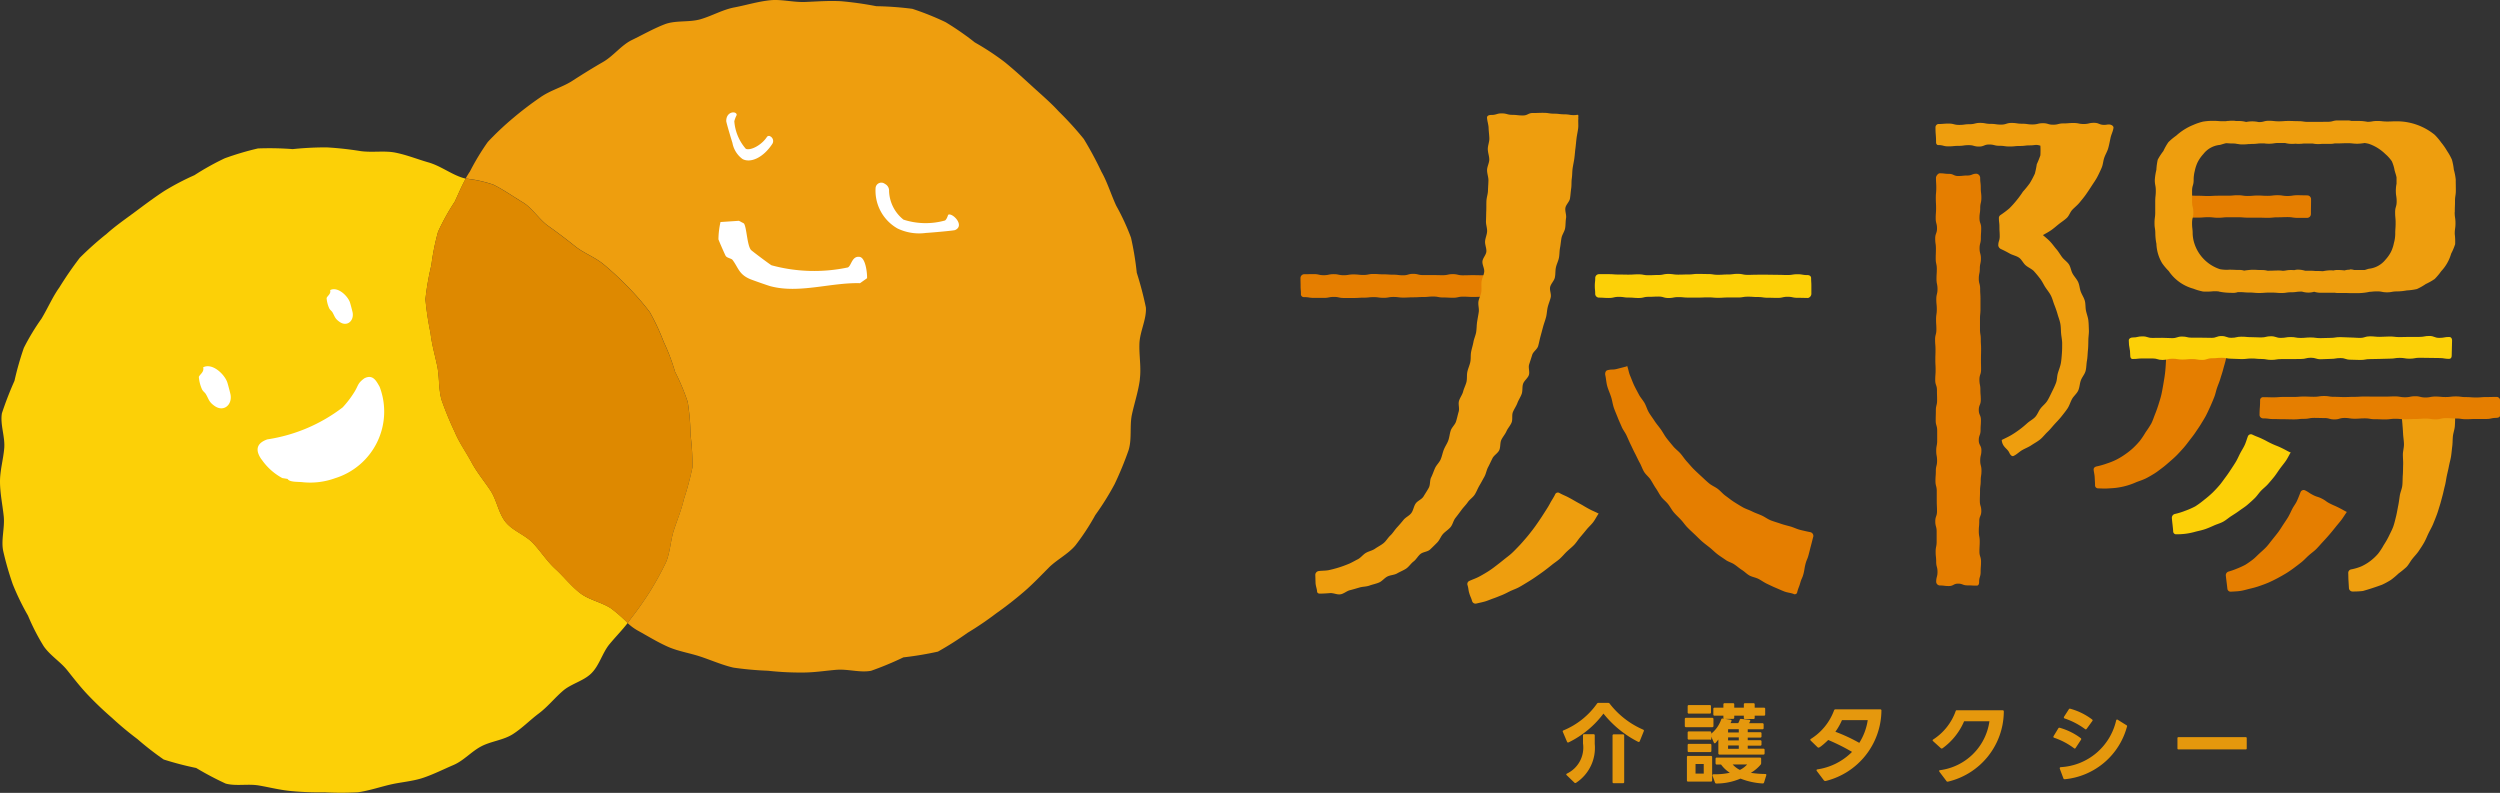 <svg id="logo" xmlns="http://www.w3.org/2000/svg" xmlns:xlink="http://www.w3.org/1999/xlink" width="130.251" height="41.308" viewBox="0 0 130.251 41.308">
  <rect x="0" y="0" width="130.251" height="41.308" fill="#333333" stroke="none"/>
  <defs>
    <clipPath id="clip-path">
      <rect id="長方形_13" data-name="長方形 13" width="130.251" height="41.308" fill="none"/>
    </clipPath>
  </defs>
  <g id="グループ_14" data-name="グループ 14" clip-path="url(#clip-path)">
    <path id="パス_57" data-name="パス 57" d="M32.7,51.213c-.293.381-.633.723-.944,1.1-.366.442-.52,1.081-.927,1.5s-1.06.552-1.5.932-.8.837-1.261,1.182-.871.773-1.359,1.081-1.121.36-1.632.627-.918.747-1.447.973-1.057.494-1.6.674-1.147.218-1.705.349-1.118.322-1.688.4a16.439,16.439,0,0,1-1.734,0,15.386,15.386,0,0,1-1.72-.064c-.587-.052-1.136-.195-1.688-.29-.578-.1-1.194.046-1.737-.1a16.129,16.129,0,0,1-1.537-.813,16.423,16.423,0,0,1-1.693-.442,15.927,15.927,0,0,1-1.371-1.066,16.57,16.57,0,0,1-1.319-1.1c-.427-.369-.837-.758-1.24-1.179s-.735-.854-1.1-1.31c-.351-.439-.88-.758-1.217-1.24a11.206,11.206,0,0,1-.822-1.6A13.064,13.064,0,0,1,.668,49.2a15.966,15.966,0,0,1-.5-1.737c-.122-.578.09-1.22.026-1.818S.006,44.468,0,43.873.172,42.691.221,42.1,0,40.866.1,40.283a17.634,17.634,0,0,1,.654-1.688,15.673,15.673,0,0,1,.488-1.717,11.869,11.869,0,0,1,.921-1.525c.337-.564.581-1.139.927-1.621a18.566,18.566,0,0,1,1.066-1.548,16.883,16.883,0,0,1,1.4-1.249c.453-.407.961-.758,1.479-1.142.479-.357.973-.729,1.522-1.089a13.32,13.32,0,0,1,1.574-.825A13.773,13.773,0,0,1,11.707,27a14.985,14.985,0,0,1,1.731-.514,15.767,15.767,0,0,1,1.813.035,16.522,16.522,0,0,1,1.778-.09,17.423,17.423,0,0,1,1.769.195c.61.081,1.235-.035,1.8.078.6.119,1.162.349,1.72.508.581.166,1.078.537,1.624.747a2.341,2.341,0,0,0,.325.1c-.218.392-.383.8-.572,1.2a11.7,11.7,0,0,0-.869,1.566,12.143,12.143,0,0,0-.351,1.746,13.856,13.856,0,0,0-.308,1.772,16.1,16.1,0,0,0,.267,1.763c.061.572.229,1.139.351,1.725.116.564.058,1.191.227,1.766a17.018,17.018,0,0,0,.686,1.664c.227.546.584,1.037.866,1.566s.659.976.991,1.476.412,1.171.784,1.638,1.031.674,1.438,1.11.726.944,1.165,1.345.81.883,1.278,1.249,1.118.476,1.615.8a8,8,0,0,1,.871.764" transform="translate(0 -18.752)" fill="#fcd007"/>
    <path id="パス_58" data-name="パス 58" d="M90.208,47.08a15.315,15.315,0,0,1-.447,1.659c-.119.54-.343,1.066-.523,1.618-.171.523-.183,1.127-.407,1.662a16.022,16.022,0,0,1-.839,1.528,17.149,17.149,0,0,1-1,1.418c-.052.076-.107.151-.163.224a8,8,0,0,0-.871-.764c-.5-.328-1.144-.442-1.615-.8s-.839-.848-1.278-1.249-.761-.912-1.165-1.345-1.072-.645-1.438-1.11-.459-1.147-.784-1.638-.709-.956-.991-1.476-.639-1.02-.866-1.566a17.021,17.021,0,0,1-.686-1.664c-.168-.575-.11-1.2-.227-1.766-.122-.587-.29-1.153-.351-1.725a16.1,16.1,0,0,1-.267-1.763,13.858,13.858,0,0,1,.308-1.772A12.143,12.143,0,0,1,76.95,34.8a11.7,11.7,0,0,1,.869-1.566c.189-.4.354-.81.572-1.2a6.454,6.454,0,0,1,1.441.317c.529.261,1.025.613,1.54.924s.828.877,1.322,1.229c.473.334.938.688,1.415,1.069.45.357,1.046.564,1.51.964a16.1,16.1,0,0,1,1.246,1.162,13.779,13.779,0,0,1,1.118,1.293,11.478,11.478,0,0,1,.723,1.548A10.545,10.545,0,0,1,89.3,42.1a10.953,10.953,0,0,1,.659,1.569,11.322,11.322,0,0,1,.145,1.693,12.469,12.469,0,0,1,.1,1.717" transform="translate(-54.13 -22.726)" fill="#de8900"/>
    <path id="パス_59" data-name="パス 59" d="M118.649,19.758c-.078.619-.279,1.214-.412,1.821s.009,1.3-.183,1.891a17.637,17.637,0,0,1-.723,1.754,14.138,14.138,0,0,1-1.005,1.609,12.142,12.142,0,0,1-1.04,1.586c-.4.468-.988.749-1.4,1.171-.436.439-.845.869-1.3,1.258-.468.4-.935.764-1.423,1.107a16.672,16.672,0,0,1-1.493,1.014,16.993,16.993,0,0,1-1.542.979,17.177,17.177,0,0,1-1.8.3,16.847,16.847,0,0,1-1.685.7c-.578.107-1.2-.1-1.81-.052-.581.049-1.165.145-1.778.142a15.334,15.334,0,0,1-1.786-.093,16.958,16.958,0,0,1-1.8-.163c-.578-.134-1.13-.378-1.7-.569s-1.176-.279-1.723-.523-1.054-.561-1.577-.848a2.687,2.687,0,0,1-.511-.381c.055-.073.11-.148.163-.224a17.149,17.149,0,0,0,1-1.418,16.026,16.026,0,0,0,.839-1.528c.224-.534.235-1.139.407-1.662.18-.552.4-1.078.523-1.618a15.313,15.313,0,0,0,.447-1.659,12.468,12.468,0,0,0-.1-1.717,11.323,11.323,0,0,0-.145-1.693,10.955,10.955,0,0,0-.659-1.569,10.547,10.547,0,0,0-.593-1.566,11.477,11.477,0,0,0-.723-1.548,13.781,13.781,0,0,0-1.118-1.293,16.094,16.094,0,0,0-1.246-1.162c-.465-.4-1.06-.607-1.51-.964-.476-.381-.941-.735-1.415-1.069-.494-.351-.822-.927-1.322-1.229s-1.011-.662-1.54-.924A6.454,6.454,0,0,0,83.521,9.3c.067-.125.142-.247.224-.369a12.572,12.572,0,0,1,.93-1.537A15.24,15.24,0,0,1,85.981,6.16a17.726,17.726,0,0,1,1.429-1.089c.526-.372,1.165-.532,1.673-.863.54-.349,1.06-.671,1.589-.976.552-.317.961-.883,1.513-1.15s1.124-.593,1.7-.816S95.16,1.176,95.762,1,96.909.5,97.531.383c.593-.113,1.2-.3,1.836-.369.6-.067,1.226.116,1.868.087.622-.026,1.237-.073,1.85-.038a17.447,17.447,0,0,1,1.83.259,16.731,16.731,0,0,1,1.879.137,14.542,14.542,0,0,1,1.731.694A14.751,14.751,0,0,1,110.05,2.21a13.744,13.744,0,0,1,1.531,1.005c.526.424.991.857,1.444,1.269.491.45.976.86,1.4,1.325a16.821,16.821,0,0,1,1.3,1.429,18.161,18.161,0,0,1,.918,1.705c.305.534.488,1.153.77,1.769a12.006,12.006,0,0,1,.773,1.67,15.764,15.764,0,0,1,.3,1.827,17.843,17.843,0,0,1,.476,1.813c.038.613-.314,1.249-.337,1.874s.1,1.24.02,1.862" transform="translate(-59.26 0.001)" fill="#ee9e0e"/>
    <path id="パス_60" data-name="パス 60" d="M157.553,32.854a.388.388,0,0,1,.177.349,1.983,1.983,0,0,0,.751,1.49,3.74,3.74,0,0,0,2.165.044c.111-.085.15-.291.17-.3.212-.114.885.561.354.8-.071.032-1.335.141-1.52.149a2.6,2.6,0,0,1-1.482-.233,2.267,2.267,0,0,1-1.141-2.11.3.3,0,0,1,.462-.229Z" transform="translate(-111.409 -23.25)" fill="#fff"/>
    <path id="パス_61" data-name="パス 61" d="M132.522,21.394a.129.129,0,0,0-.157.052c-.289.438-.864.717-1.094.611a2.457,2.457,0,0,1-.6-1.436,1.594,1.594,0,0,1,.124-.325c.007-.223-.55-.209-.544.319,0,.071.278,1,.322,1.133a1.346,1.346,0,0,0,.526.842c.41.221,1.073-.058,1.554-.792a.276.276,0,0,0-.128-.4" transform="translate(-92.413 -14.304)" fill="#fff"/>
    <path id="パス_62" data-name="パス 62" d="M46.419,71.911a3.082,3.082,0,0,0,1.075.966l.278.045c.1.183.547.139.805.173a3.8,3.8,0,0,0,1.668-.21,3.633,3.633,0,0,0,2.32-4.765c-.161-.279-.344-.679-.8-.436-.364.268-.3.372-.525.727a5.222,5.222,0,0,1-.6.784,8.552,8.552,0,0,1-3.926,1.667c-.726.255-.521.736-.3,1.049" transform="translate(-32.787 -47.97)" fill="#fff"/>
    <path id="パス_63" data-name="パス 63" d="M58.57,52.348a1.586,1.586,0,0,0,.137.531c.045.091.118.129.163.2.134.228.122.329.377.508.383.269.75-.044.682-.474-.011-.069-.119-.477-.144-.548-.124-.345-.639-.835-1.03-.634.055.2-.146.3-.184.413" transform="translate(-41.554 -36.816)" fill="#fff"/>
    <path id="パス_64" data-name="パス 64" d="M35.655,66.241a1.929,1.929,0,0,0,.166.647c.055.11.144.156.2.249.164.278.148.4.458.618.467.327.913-.054.83-.577-.013-.084-.144-.58-.176-.667-.151-.42-.777-1.016-1.253-.772.066.248-.177.368-.225.5" transform="translate(-25.295 -46.602)" fill="#fff"/>
    <path id="パス_65" data-name="パス 65" d="M130.168,39.726c.148.22.159,1.13.367,1.38.043.051,1.009.776,1.072.8a8.46,8.46,0,0,0,3.973.112c.184-.079.211-.612.615-.551.31.047.4.845.387,1.112l-.367.259c-1.517-.043-3.178.555-4.665.158-.14-.037-.918-.312-1.052-.367-.6-.25-.619-.6-.927-1.006-.056-.074-.271-.093-.351-.2-.028-.038-.375-.826-.381-.874a4.323,4.323,0,0,1,.108-.9l.957-.061Z" transform="translate(-91.408 -28.084)" fill="#fff"/>
    <path id="パス_66" data-name="パス 66" d="M382.5,62.279c-.028.167-.054.338-.09.507s-.091.33-.134.5-.1.328-.148.492-.117.321-.174.483-.086.333-.15.493-.129.319-.2.475-.142.314-.22.466-.175.3-.261.444-.189.287-.283.43-.2.276-.306.413-.205.275-.316.4-.228.256-.347.378-.249.235-.378.347-.257.226-.394.328-.271.21-.417.3-.293.178-.447.254-.317.127-.478.187a3.637,3.637,0,0,1-.986.289c-.167.026-.34.033-.513.044s-.34,0-.514-.006a.155.155,0,0,1-.148-.166c0-.109-.012-.26-.019-.41s-.05-.3-.055-.408c0-.089.076-.144.163-.16a3.9,3.9,0,0,0,.513-.146,3.719,3.719,0,0,0,.5-.2,3.68,3.68,0,0,0,.457-.275,3.853,3.853,0,0,0,.418-.331,4.161,4.161,0,0,0,.366-.388,4.644,4.644,0,0,0,.295-.444,5.182,5.182,0,0,0,.29-.446c.081-.157.133-.329.2-.494s.125-.33.178-.5.108-.338.148-.511.068-.348.1-.523c.032-.2.07-.4.093-.6s.036-.4.046-.6.034-.407.027-.607c0-.1.056-.2.16-.2l.5.028c.251.014.251.018.5.032s.25.036.5.05l.5.027c.252.014.252,0,.5.019s.251.027.5.042c.009,0,.018-.017.018-.017" transform="translate(-266.443 -44.06)" fill="#e57e00"/>
    <path id="パス_67" data-name="パス 67" d="M244.308,50.326c-.258,0-.258-.02-.516-.02s-.258-.028-.516-.028-.259.007-.517.007-.259.008-.517.008-.258-.015-.517-.015-.259.057-.517.057-.259-.014-.518-.014-.259-.049-.517-.049-.259.025-.518.025-.259.015-.518.015-.259.015-.518.015-.259-.033-.518-.033-.258.045-.516.045-.259-.036-.518-.036-.259.028-.517.028-.259.016-.518.016h-.518c-.259,0-.259-.056-.518-.056s-.259.051-.519.051-.26,0-.52,0-.26-.04-.52-.04a.152.152,0,0,1-.158-.171c0-.205-.018-.205-.018-.411s-.005-.205-.005-.411a.2.2,0,0,1,.181-.2c.258,0,.258-.006.516-.006s.258.057.516.057.259-.054.517-.054.259.055.517.055.258-.042.517-.042.259.028.517.028.259-.051.518-.051.259.019.517.019.259.018.518.018.259.032.517.032.259-.075.518-.075.259.064.518.064l.516,0c.259,0,.259.006.518.006s.259-.055.517-.055.259.061.518.061.259-.008.519-.008.259.006.518.006.26-.019.519-.019.26.017.52.017.26-.009.52-.009a.17.17,0,0,1,.19.162c0,.206-.035.206-.035.411s.046.206.046.411a.213.213,0,0,1-.2.2" transform="translate(-165.5 -34.822)" fill="#e57e00"/>
    <path id="パス_68" data-name="パス 68" d="M297.122,50.355c-.258,0-.258-.006-.516-.006s-.258-.054-.516-.054-.259.058-.517.058-.259-.008-.517-.008-.258-.037-.517-.037-.258-.018-.517-.018-.259.042-.518.042h-.517c-.259,0-.259.016-.518.016s-.259-.022-.517-.022-.259.011-.518.011h-.518c-.258,0-.258-.025-.516-.025s-.259.047-.518.047-.259-.075-.517-.075-.259.013-.518.013-.259.061-.518.061-.259-.022-.518-.022-.259-.037-.519-.037-.26.058-.52.058-.26-.018-.52-.018a.2.2,0,0,1-.188-.2c0-.206-.02-.206-.02-.411s.022-.206.022-.411a.2.2,0,0,1,.187-.2c.258,0,.258,0,.516,0s.258.019.517.019.259.006.517.006.259-.016.517-.016.259.047.517.047.258-.012.517-.012.259-.055.518-.055.259.036.517.036.259-.009.518-.009.259-.029.518-.029.259.007.518.007.259.039.518.039.258-.016.516-.016.259-.033.518-.033.259.053.517.053.259-.009.518-.009h.519c.259,0,.259.007.518.007s.26.01.519.01.26-.041.52-.041.26.044.52.044c.1,0,.189.053.189.156,0,.205.013.205.013.411s0,.205,0,.411a.233.233,0,0,1-.2.22" transform="translate(-202.954 -34.833)" fill="#fcd007"/>
    <path id="パス_69" data-name="パス 69" d="M398.511,61.46c-.257,0-.257-.043-.515-.043s-.258-.007-.515-.007-.258-.007-.515-.007-.257.048-.515.048-.257-.043-.514-.043-.257.04-.514.04-.257.014-.514.014-.257.01-.514.01-.257.045-.515.045-.258-.014-.516-.014-.257-.084-.515-.084-.257.042-.514.042-.257.019-.515.019-.258-.079-.516-.079-.258.065-.515.065-.257.006-.515.006-.258,0-.515,0-.258.042-.516.042-.258-.048-.515-.048-.258-.025-.516-.025-.258.031-.516.031-.258-.019-.516-.019-.258-.048-.516-.048-.257.024-.514.024-.258.086-.516.086-.258-.046-.515-.046-.258.026-.516.026-.258-.043-.517-.043-.258.064-.516.064-.259-.078-.517-.078-.259,0-.518,0-.259.029-.518.029c-.1,0-.127-.087-.127-.185,0-.391-.075-.391-.075-.783,0-.1.1-.153.2-.153.257,0,.257-.058.515-.058s.258.081.515.081.258-.005.516-.005.257.016.514.016.257-.083.514-.083.257.06.514.06h.514c.257,0,.257.008.514.008s.258-.094.515-.094.258.092.516.092.257-.058.515-.058.257.024.514.024.257.015.515.015.258-.062.516-.062.258.085.516.085.257-.044.515-.044.258.047.515.047.258-.025.516-.025.258.035.515.035.258-.013.516-.013.258-.04.516-.04.258.019.516.019.258.021.516.021.257-.081.515-.081.258.027.516.027.258-.018.516-.018.258.031.516.031.258-.01.517-.01.258,0,.516,0,.259-.049.517-.049.259.1.518.1.259-.048.518-.048c.1,0,.148.08.148.178,0,.391-.019.391-.019.783,0,.1-.032.177-.129.177" transform="translate(-270.906 -42.763)" fill="#fcd007"/>
    <path id="パス_70" data-name="パス 70" d="M398.24,36.2h-.517c-.259,0-.259-.04-.517-.04s-.259.011-.517.011-.258.026-.516.026-.259-.008-.518-.008-.258,0-.516,0-.259-.021-.517-.021H394.1c-.259,0-.259.026-.517.026s-.259-.029-.518-.029-.259.021-.519.021-.26,0-.519,0a.169.169,0,0,1-.161-.184c0-.391-.031-.391-.031-.783a.194.194,0,0,1,.192-.182c.258,0,.258.011.517.011s.259.013.517.013.259-.016.517-.016l.516,0c.259,0,.259-.024.518-.024s.258.038.516.038.259-.023.517-.023.259.016.518.016.258-.032.517-.032.259.04.518.04.26-.04.519-.04.259.008.519.008a.2.2,0,0,1,.188.188c0,.391-.007.391-.007.783a.2.2,0,0,1-.181.2" transform="translate(-278.017 -24.849)" fill="#e57e00"/>
    <path id="パス_71" data-name="パス 71" d="M249.63,20.551c-.019.169.01.349-.012.526s-.062.341-.084.518-.034.345-.057.521-.033.346-.057.522-.064.342-.089.517-.017.349-.043.524-.007.351-.033.526-.034.347-.062.522-.21.319-.239.493.063.364.033.538-.017.351-.048.524-.155.326-.188.5-.044.347-.077.519-.023.351-.058.523-.121.332-.157.5-.017.354-.055.525-.2.313-.243.484.068.375.028.546-.112.334-.154.5-.044.351-.087.521-.108.335-.153.5-.09.34-.137.508-.076.344-.125.512-.258.289-.309.457-.107.333-.16.5.042.382-.013.548-.242.289-.3.455-.016.366-.075.531-.164.314-.225.478-.17.311-.234.473,0,.378-.067.54-.2.3-.269.458-.2.3-.269.455-.032.374-.107.531-.27.259-.349.415-.15.317-.232.471-.106.343-.192.495-.169.31-.258.46-.151.322-.244.469-.262.25-.36.394-.23.268-.332.409-.209.281-.316.418-.139.339-.251.473-.275.228-.392.357-.177.318-.3.442-.25.252-.378.371-.363.119-.5.232-.219.285-.359.39-.24.273-.385.37-.318.161-.468.249-.353.084-.509.163-.272.243-.433.312-.338.1-.5.16-.349.051-.518.1-.33.1-.5.141-.322.191-.5.216-.361-.078-.537-.064-.345.024-.523.027c-.1,0-.151-.038-.155-.139s-.071-.266-.077-.42-.008-.311-.013-.423a.205.205,0,0,1,.18-.194c.178-.025.362-.013.533-.05s.35-.085.517-.137.34-.117.5-.182.319-.163.477-.241.27-.241.421-.332.341-.121.485-.223.311-.18.447-.293.225-.28.354-.4.217-.278.338-.409.232-.261.345-.4.3-.212.406-.356.124-.343.223-.491.318-.217.41-.37.191-.3.277-.457.042-.378.122-.537.131-.327.205-.489.221-.288.291-.451.1-.342.165-.507.173-.313.233-.48.071-.351.128-.519.223-.3.276-.47.088-.346.138-.515-.033-.379.014-.549.173-.322.216-.492.133-.335.174-.5.01-.359.047-.532.117-.335.153-.508.01-.357.043-.53.09-.341.121-.515.112-.338.141-.512.023-.353.049-.528.062-.347.087-.522-.041-.36-.018-.535.13-.339.151-.514-.007-.355.012-.53.122-.342.139-.517-.108-.364-.093-.539.191-.338.205-.513-.08-.359-.067-.535.1-.347.106-.523-.068-.357-.059-.533.007-.352.015-.528,0-.352.009-.528.076-.35.08-.526.02-.352.024-.528-.073-.363-.071-.547.114-.363.114-.546-.075-.365-.076-.547.083-.367.08-.549-.033-.366-.038-.547-.075-.364-.083-.544c0-.106.12-.138.227-.137.272,0,.273-.083.545-.081s.272.073.543.076.272.03.544.032.274-.131.546-.129.272-.01.545-.008.272.042.545.044.273.032.546.034.275.052.548.039c.151-.007.189-.071.163.156" transform="translate(-167.396 -14.388)" fill="#ee9e0e"/>
    <path id="パス_72" data-name="パス 72" d="M289.059,65.6c.065.167.086.353.157.518s.13.337.207.5.166.32.249.48.212.294.3.451.133.339.226.493.205.3.3.447.219.286.323.433.186.31.295.453.227.28.341.419.266.246.384.381.214.291.336.422.234.274.362.4.261.248.393.37.26.247.4.363.313.182.455.29.257.254.4.356.285.22.435.316.305.191.46.28.333.139.492.22.331.135.494.209.308.187.474.254.34.112.509.172.344.1.515.148.334.134.508.177.349.083.524.118a.2.2,0,0,1,.164.226c-.065.242-.06.243-.125.485s-.059.244-.125.486-.1.233-.161.475-.039.25-.1.492-.1.233-.168.475-.093.235-.158.478a.13.13,0,0,1-.2.1c-.155-.057-.327-.066-.48-.127s-.3-.128-.456-.194-.3-.137-.449-.208-.283-.171-.429-.247-.323-.1-.467-.176-.262-.207-.4-.293-.262-.2-.4-.292-.309-.132-.443-.227-.293-.194-.432-.3-.262-.234-.4-.345-.279-.212-.41-.328-.253-.243-.38-.363-.257-.238-.379-.363-.219-.274-.337-.4-.251-.245-.365-.378-.193-.294-.3-.431-.256-.245-.36-.385-.18-.3-.28-.445-.178-.3-.273-.447-.248-.257-.339-.406-.143-.322-.229-.474-.154-.314-.236-.469-.153-.314-.23-.471-.144-.317-.217-.477-.19-.3-.257-.459-.144-.32-.207-.483-.136-.324-.194-.488c-.067-.19-.089-.391-.148-.577s-.145-.369-.2-.56-.061-.389-.105-.585c-.022-.1.013-.229.111-.254.245-.063.26-.007.505-.07s.246-.062.491-.127c.015,0,.023-.033.023-.033" transform="translate(-204.287 -46.546)" fill="#e57e00"/>
    <path id="パス_73" data-name="パス 73" d="M349.216,52.564c-.239,0-.239-.013-.479-.013s-.24-.09-.48-.09-.24.125-.48.125-.24-.03-.48-.03a.2.2,0,0,1-.182-.183c0-.263.069-.263.069-.526s-.069-.263-.069-.526-.028-.263-.028-.526.052-.263.052-.526,0-.263,0-.526-.071-.263-.071-.526.09-.263.09-.526-.013-.263-.013-.526,0-.263,0-.526-.068-.263-.068-.526.02-.263.02-.526.065-.263.065-.526-.045-.263-.045-.525.05-.262.05-.525,0-.262,0-.525-.077-.263-.077-.525.008-.263.008-.526.065-.263.065-.527-.008-.263-.008-.526-.09-.263-.09-.525.02-.263.02-.526-.014-.263-.014-.527.009-.263.009-.527-.022-.263-.022-.526.068-.263.068-.527-.017-.263-.017-.527.038-.263.038-.527-.026-.263-.026-.527.063-.263.063-.527-.053-.264-.053-.527.017-.263.017-.527-.057-.263-.057-.526.01-.264.01-.528-.037-.263-.037-.527.094-.263.094-.527-.068-.264-.068-.528.02-.264.02-.527-.014-.264-.014-.528.024-.265.024-.529-.016-.265-.016-.529c0-.087.105-.231.2-.231.239,0,.239.03.478.03s.24.112.48.112.24-.026.481-.026.24-.094.48-.094a.222.222,0,0,1,.184.209c0,.263.031.263.031.526s.031.263.031.526-.06.263-.06.526-.038.263-.038.526.089.263.089.526-.017.263-.017.526-.067.263-.067.526.07.263.07.526-.057.263-.057.526-.054.263-.054.526.071.263.071.527.017.263.017.526,0,.263,0,.525-.026.262-.026.525,0,.263,0,.525.042.263.042.525.016.263.016.526-.007.263-.007.527.006.263.006.526-.086.263-.086.526.05.263.05.526.022.263.022.527-.105.263-.105.527.112.263.112.526-.019.263-.019.526-.094.264-.094.527.137.263.137.526-.062.264-.062.527.066.263.066.527-.039.263-.039.527-.036.263-.036.527-.01.263-.01.526.076.264.076.528-.106.263-.106.526-.024.264-.024.528.048.264.048.528-.015.263-.015.527.083.264.083.528-.02.264-.02.529-.079.265-.079.529c0,.087-.024.191-.122.191" transform="translate(-246.239 -22.053)" fill="#e57e00"/>
    <path id="パス_74" data-name="パス 74" d="M426.791,72.88c-.008.168-.031.341-.043.521s-.008.345-.023.523-.082.339-.1.516-.011.347-.034.523-.035.346-.062.521-.079.34-.111.513-.076.34-.112.512-.054.345-.1.515-.076.342-.123.51-.087.34-.14.506-.1.337-.162.5-.127.329-.194.489-.16.314-.235.47-.14.324-.225.475-.186.3-.282.444-.224.271-.331.406-.188.3-.308.428a4.743,4.743,0,0,1-.408.333,4.32,4.32,0,0,1-.4.337,4.061,4.061,0,0,1-.463.252,13.742,13.742,0,0,1-1,.327,4.433,4.433,0,0,1-.526.027.191.191,0,0,1-.2-.166c-.006-.109-.015-.257-.024-.4s-.007-.3-.013-.4a.186.186,0,0,1,.15-.186,2.61,2.61,0,0,0,.527-.155,2.5,2.5,0,0,0,.473-.282,2.761,2.761,0,0,0,.4-.374,3.387,3.387,0,0,0,.3-.458,4.289,4.289,0,0,0,.272-.474c.076-.164.167-.326.228-.5s.1-.353.144-.53.072-.36.108-.538.057-.353.084-.532.111-.348.131-.527.012-.36.026-.541.01-.36.017-.54-.015-.36-.013-.54.06-.361.056-.541-.037-.36-.046-.539-.023-.36-.038-.539-.035-.359-.055-.537a.188.188,0,0,1,.166-.208c.267-.014.266-.033.533-.047s.27.038.536.024.265-.063.532-.077.269,0,.536-.012.269.011.537,0c.008,0,.016-.014.016-.014" transform="translate(-298.828 -51.71)" fill="#ee9e0e"/>
    <path id="パス_75" data-name="パス 75" d="M417.607,72.177c-.264,0-.264.057-.527.057h-.527c-.263,0-.263.012-.526.012s-.263-.037-.527-.037-.264-.02-.528-.02-.264.064-.528.064-.263-.039-.527-.039-.264.021-.527.021-.264.013-.528.013-.264-.024-.527-.024-.264.033-.528.033-.264-.011-.528-.011-.264-.044-.528-.044-.264.019-.528.019-.263-.04-.527-.04-.264.076-.528.076-.264-.071-.527-.071-.264-.008-.528-.008-.264.049-.529.049-.264.028-.528.028-.265-.008-.529-.008-.265-.008-.53-.008-.265-.036-.53-.036a.189.189,0,0,1-.2-.165c0-.391.029-.391.029-.783a.156.156,0,0,1,.172-.157c.264,0,.264.008.527.008s.264-.02.527-.02.263,0,.527,0,.263-.021.527-.021.264.012.528.012.264-.039.528-.039.263.042.527.042.264.012.527.012.264-.011.528-.011.264-.017.528-.017.264.005.528.005.264,0,.528,0,.264-.011.528-.011.264.044.528.044.263-.053.527-.053.264.065.528.065.264-.049.528-.049.264.026.528.026.264-.032.529-.032.264.035.528.035.265.02.529.02.265-.022.53-.022.265-.007.53-.007a.18.18,0,0,1,.188.17c0,.391,0,.391,0,.783,0,.1-.089.135-.187.135" transform="translate(-287.544 -50.405)" fill="#e57e00"/>
    <path id="パス_76" data-name="パス 76" d="M395.735,78.841c-.089.142-.159.3-.256.442s-.206.269-.307.407-.189.283-.295.417-.217.262-.329.39-.252.23-.369.354-.209.272-.332.39-.25.233-.379.343-.278.2-.413.3-.281.191-.424.283-.272.21-.42.291-.318.126-.473.195-.309.139-.47.194-.326.089-.492.129a3.419,3.419,0,0,1-1,.137.15.15,0,0,1-.169-.147c-.011-.2-.058-.521-.069-.709a.205.205,0,0,1,.149-.2,3.574,3.574,0,0,0,.546-.168,3.949,3.949,0,0,0,.527-.232,4.506,4.506,0,0,0,.464-.341,5.282,5.282,0,0,0,.437-.374c.136-.134.267-.276.391-.423.1-.124.193-.259.291-.39s.188-.263.277-.4.18-.27.262-.41.145-.29.22-.434.166-.28.233-.427.109-.307.167-.457a.169.169,0,0,1,.24-.075c.249.117.257.1.506.218s.243.132.492.249.257.1.507.22.243.133.493.25c.006,0,0-.025,0-.025" transform="translate(-276.383 -55.277)" fill="#fcd007"/>
    <path id="パス_77" data-name="パス 77" d="M270.025,89.439c-.1.142-.174.3-.278.439s-.238.253-.347.387-.22.266-.334.4-.2.283-.322.408-.259.23-.383.35-.234.257-.363.371-.277.208-.412.317-.27.215-.409.318-.279.2-.423.3-.288.192-.435.281-.294.182-.446.264-.318.136-.474.211c-.139.07-.276.143-.42.2s-.288.119-.435.169-.29.116-.44.16-.3.071-.454.109a.185.185,0,0,1-.217-.137c-.06-.2-.084-.2-.144-.4s-.03-.214-.091-.419a.176.176,0,0,1,.085-.22c.159-.073.326-.128.48-.207s.306-.168.454-.259.29-.192.43-.3.288-.221.429-.337.291-.22.424-.343.259-.257.385-.388.243-.271.362-.408.23-.282.341-.425.214-.294.317-.443.2-.3.3-.457.2-.306.283-.465.192-.311.271-.474a.154.154,0,0,1,.226-.079c.255.137.265.118.521.256s.251.146.507.284.25.149.506.287.267.119.523.256c.007,0-.016,0-.016,0" transform="translate(-186.738 -62.677)" fill="#ee9e0e"/>
    <path id="パス_78" data-name="パス 78" d="M405.535,88.989c-.1.137-.184.283-.286.419s-.214.261-.32.394-.211.263-.322.392-.224.253-.34.377-.223.255-.344.374-.263.215-.388.328-.24.24-.371.346-.268.208-.4.306-.277.2-.42.286-.293.171-.442.25-.3.154-.456.222-.314.124-.474.18-.323.1-.487.138-.325.091-.493.117-.335.03-.505.04A.169.169,0,0,1,399.3,93c-.019-.193-.063-.5-.081-.686a.2.2,0,0,1,.131-.2,3.772,3.772,0,0,0,.452-.158,4.134,4.134,0,0,0,.436-.2,4.529,4.529,0,0,0,.394-.276c.127-.1.234-.218.353-.326s.239-.211.349-.329.2-.246.3-.37.2-.247.3-.378.18-.265.268-.4.18-.265.261-.4.145-.287.218-.43.179-.271.245-.417.125-.3.183-.447a.172.172,0,0,1,.235-.106c.219.111.206.137.425.248s.237.075.456.186.2.146.421.257.227.1.446.209.216.119.435.231l0-.011" transform="translate(-283.253 -62.332)" fill="#e57e00"/>
    <path id="パス_79" data-name="パス 79" d="M352.732,27.888c.148-.087.281-.153.424-.252s.271-.215.407-.323.283-.2.411-.319.176-.311.3-.437.256-.229.366-.363.229-.275.333-.423.2-.294.3-.449.205-.3.288-.457.161-.322.232-.488.077-.354.137-.525.159-.325.207-.5.08-.35.117-.527.13-.344.154-.523c.014-.106-.122-.177-.229-.177-.128,0-.128.02-.255.02-.265,0-.265-.107-.531-.107s-.265.062-.531.062-.265-.053-.531-.053-.266.022-.532.022-.266.067-.533.067-.266-.078-.532-.078-.273.065-.545.065-.272-.038-.544-.038-.273-.041-.546-.041-.272.087-.545.087-.273-.038-.546-.038-.273-.051-.546-.051-.273.068-.545.068-.273.037-.547.037-.274-.069-.548-.069-.274.023-.548.023a.173.173,0,0,0-.14.168c0,.391.031.391.031.783,0,.1.057.145.109.145.266,0,.266.068.532.068s.265-.026.531-.026.266-.037.532-.037.266.073.532.073.266-.107.532-.107.266.067.533.067.266.037.532.037.267-.027.533-.027.267-.032.535-.032.279-.062.534.017a4.554,4.554,0,0,1,0,.5,4.911,4.911,0,0,1-.188.466,4.485,4.485,0,0,1-.1.49,4.817,4.817,0,0,1-.265.5,5.1,5.1,0,0,1-.358.44,4.875,4.875,0,0,1-.332.454,5.062,5.062,0,0,1-.379.42,5.072,5.072,0,0,1-.453.34.186.186,0,0,0-.087.142c0,.241.028.241.028.483s.015.242.015.484-.075.242-.075.484a.247.247,0,0,0,.139.182c.161.072.312.152.46.235s.339.116.48.213.218.287.349.4.305.179.425.3a5.184,5.184,0,0,1,.33.4c.108.137.177.3.27.442s.208.277.287.431.118.324.181.485.121.32.168.487.113.326.145.5.025.343.041.515.054.341.054.514,0,.345-.014.518-.024.346-.056.516-.1.33-.151.5-.04.352-.1.514-.138.321-.215.476-.149.317-.241.464-.241.255-.347.393-.162.316-.28.444-.284.207-.414.324-.259.227-.4.331-.281.2-.431.289-.344.178-.5.256c.035.382.292.428.4.675.04.088.127.2.216.157.165-.073.3-.219.453-.306s.328-.153.478-.254.313-.185.454-.3.25-.264.381-.387.242-.266.363-.4.249-.26.359-.4.227-.281.326-.431.146-.331.233-.488.248-.278.322-.442.076-.359.137-.528.2-.316.246-.489.039-.363.072-.54.032-.358.051-.538.019-.357.022-.537.036-.343.028-.515-.008-.345-.029-.515-.089-.333-.123-.5-.015-.35-.061-.516-.151-.313-.21-.474-.066-.345-.137-.5-.2-.283-.286-.435-.1-.34-.195-.485-.256-.243-.358-.381-.187-.29-.3-.42-.211-.275-.332-.4-.236-.214-.366-.327" transform="translate(-246.295 -15.639)" fill="#ee9e0e"/>
    <path id="パス_80" data-name="パス 80" d="M402.1,26.348c0-.281.011-.281.011-.561s.043-.281.043-.561-.005-.281-.005-.561a3.046,3.046,0,0,0-.1-.522,3.061,3.061,0,0,0-.1-.519,3.04,3.04,0,0,0-.258-.461,2.965,2.965,0,0,0-.3-.43,3.014,3.014,0,0,0-.342-.405,3.13,3.13,0,0,0-1.962-.7c-.257,0-.257.011-.515.011s-.257-.028-.515-.028-.258.043-.506.044a2.386,2.386,0,0,0-.411-.045c-.223,0-.251,0-.425,0a.63.63,0,0,0-.2-.027h-.513c-.256,0-.256.07-.512.07s-.257.006-.513.006-.256,0-.512,0-.256-.038-.513-.038-.256-.011-.513-.011-.256.019-.512.019-.256-.028-.513-.028-.256.068-.512.068h-.019a1.61,1.61,0,0,0-.334-.038,1.682,1.682,0,0,0-.321.032,1.448,1.448,0,0,0-.351-.051c-.083,0-.137,0-.184,0a.779.779,0,0,0-.159-.015,2,2,0,0,0-.227.011c-.032,0-.064,0-.1.009s-.1.007-.184.007c-.254,0-.254-.02-.508-.02a3.127,3.127,0,0,0-.535.041,3.054,3.054,0,0,0-.507.172,3.015,3.015,0,0,0-.471.242,2.973,2.973,0,0,0-.419.319,3.014,3.014,0,0,0-.407.34,3.049,3.049,0,0,0-.261.462,3.1,3.1,0,0,0-.292.448,3.145,3.145,0,0,0-.071.53,3.021,3.021,0,0,0-.082.523c0,.281.052.281.052.562s-.03.281-.03.562,0,.281,0,.561-.037.281-.037.561.042.28.042.561a2.972,2.972,0,0,0,.057.522,2.112,2.112,0,0,0,.3,1.014,3.117,3.117,0,0,0,.343.408,2.267,2.267,0,0,0,1.277.915,3.051,3.051,0,0,0,.51.15,3.173,3.173,0,0,0,.531-.014c.135,0,.2,0,.267.007.016,0,.031.011.047.013a3.1,3.1,0,0,0,.532.059h.067a1,1,0,0,0,.107.006.769.769,0,0,0,.263-.041h.078c.258,0,.258.022.515.022s.257.024.514.024.257-.02.513-.02c.077,0,.13,0,.175,0,.227,0,.238.021.483.021s.254-.039.508-.039.253-.034.507-.034h.048a1.188,1.188,0,0,0,.332.051,1.016,1.016,0,0,0,.3-.044,1.167,1.167,0,0,0,.333.053l.508,0c.12,0,.183,0,.243,0a.8.8,0,0,0,.152.012c.225,0,.253,0,.429,0,.048,0,.1.006.191.006.254,0,.254,0,.508,0a3.036,3.036,0,0,0,.522-.066c.15-.006.189-.024.4-.024.256,0,.256.049.512.049s.256-.047.512-.047a2.967,2.967,0,0,0,.519-.052,3.069,3.069,0,0,0,.526-.072,3.01,3.01,0,0,0,.462-.261,3.1,3.1,0,0,0,.463-.262,3.108,3.108,0,0,0,.342-.408,2.191,2.191,0,0,0,.516-.91,3.059,3.059,0,0,0,.209-.494,3.246,3.246,0,0,0-.021-.536c0-.281.038-.281.038-.562s-.041-.281-.041-.562m-5.469,2.988a.852.852,0,0,0-.266.037,3.443,3.443,0,0,0-.362-.023.8.8,0,0,0-.22.026,1.578,1.578,0,0,0-.172-.008,2.057,2.057,0,0,0-.37.045c-.067,0-.131-.009-.264-.009h-.14a1.853,1.853,0,0,0-.243-.014h-.281a1.426,1.426,0,0,0-.361-.058.669.669,0,0,0-.209.028,1.572,1.572,0,0,0-.165-.008c-.225,0-.252.033-.432.041a1.322,1.322,0,0,0-.22-.016c-.256,0-.256.011-.513.011h-.066a1.154,1.154,0,0,0-.292-.035c-.254,0-.254-.014-.508-.014a4,4,0,0,0-.418.044.814.814,0,0,0-.254-.035c-.256,0-.256-.013-.512-.013a1.9,1.9,0,0,1-.492-.026,2.083,2.083,0,0,1-1.335-1.347,1.9,1.9,0,0,1-.087-.49c0-.281-.032-.281-.032-.562s.067-.281.067-.562-.066-.281-.066-.561,0-.281,0-.561.082-.281.082-.561a1.841,1.841,0,0,1,.061-.483,1.891,1.891,0,0,1,.158-.467,1.926,1.926,0,0,1,.288-.407,1.237,1.237,0,0,1,.867-.475c.1-.027.206-.064.313-.088.114,0,.165.015.352.015a1.352,1.352,0,0,1,.145.007,1.035,1.035,0,0,0,.128.021,1.16,1.16,0,0,0,.236.021,2.782,2.782,0,0,0,.326-.02h.021c.049,0,.087,0,.12-.006h.04c.254,0,.254-.029.508-.029h.11a1.447,1.447,0,0,0,.248.018c.257,0,.257-.039.514-.039h.324a1.27,1.27,0,0,0,.328.046c.105,0,.166,0,.22-.007a1.41,1.41,0,0,0,.153.007,1.968,1.968,0,0,0,.281-.018c.121,0,.168,0,.359,0h.1a1.272,1.272,0,0,0,.283.029,1.83,1.83,0,0,0,.215-.011c.167,0,.2,0,.417,0a1.021,1.021,0,0,0,.239-.024h.156c.256,0,.256-.011.513-.011s.256.028.513.028a2.505,2.505,0,0,0,.376-.038,2.212,2.212,0,0,1,.229.047,2.3,2.3,0,0,1,.845.527,1.984,1.984,0,0,1,.338.375,1.972,1.972,0,0,1,.147.482c.031.117.078.238.1.363,0,.018,0,.036,0,.057,0,.135,0,.2,0,.269a1.9,1.9,0,0,0-.037.364c0,.281.043.281.043.562s-.08.281-.08.561.026.281.026.561-.02.28-.02.561a1.815,1.815,0,0,1-.069.481,1.857,1.857,0,0,1-.155.466,1.917,1.917,0,0,1-.287.406,1.275,1.275,0,0,1-.865.47c-.068.018-.137.042-.208.064-.142,0-.184,0-.391,0-.074,0-.126,0-.17,0a.748.748,0,0,0-.23-.031" transform="translate(-274.204 -15.308)" fill="#ee9e0e"/>
    <path id="パス_81" data-name="パス 81" d="M280.593,128.131a.085.085,0,0,1-.033.009c-.018,0-.037-.014-.05-.042l-.216-.51a.117.117,0,0,1-.009-.032c0-.023.019-.041.046-.051a4,4,0,0,0,1.738-1.388.085.085,0,0,1,.078-.042h.51a.086.086,0,0,1,.078.042,4.413,4.413,0,0,0,1.742,1.351.058.058,0,0,1,.032.083l-.207.515a.059.059,0,0,1-.087.037,5.483,5.483,0,0,1-1.806-1.471,4.994,4.994,0,0,1-1.815,1.5m-.12,1.669c0-.019.014-.033.037-.046a1.5,1.5,0,0,0,.832-1.567l0-.418a.058.058,0,0,1,.064-.064h.483a.058.058,0,0,1,.065.064l0,.441a2.177,2.177,0,0,1-.974,2.027.076.076,0,0,1-.042.013.071.071,0,0,1-.046-.023l-.4-.386a.064.064,0,0,1-.023-.041m2.477-2.087h.478a.058.058,0,0,1,.064.064v2.418a.058.058,0,0,1-.064.064h-.478a.058.058,0,0,1-.065-.064v-2.418a.058.058,0,0,1,.065-.064" transform="translate(-198.868 -89.454)" fill="#e5980d"/>
    <path id="パス_82" data-name="パス 82" d="M302.251,126.853h1.365a.058.058,0,0,1,.064.064v.359a.058.058,0,0,1-.064.064h-1.365a.058.058,0,0,1-.064-.064v-.359a.058.058,0,0,1,.064-.064m.11,1.986h1.186a.058.058,0,0,1,.064.064v1.209a.058.058,0,0,1-.064.064h-1.186a.058.058,0,0,1-.064-.064V128.9a.058.058,0,0,1,.064-.064m.041-2.648h1.085a.058.058,0,0,1,.064.064v.317a.058.058,0,0,1-.064.064H302.4a.058.058,0,0,1-.064-.064v-.317a.058.058,0,0,1,.064-.064m1.1,1.8h-1.1a.058.058,0,0,1-.064-.064v-.3a.058.058,0,0,1,.064-.064h1.1a.058.058,0,0,1,.064.064v.055a1.657,1.657,0,0,0,.519-.74.067.067,0,0,1,.078-.051l.409.064a.051.051,0,0,1,.046.078l-.046.1h.4a.936.936,0,0,0,.078-.174.067.067,0,0,1,.078-.046l.418.046c.046,0,.069.037.046.078l-.055.1h.694a.058.058,0,0,1,.065.064v.188a.058.058,0,0,1-.065.064h-.763v.152h.653a.058.058,0,0,1,.064.064v.152a.058.058,0,0,1-.064.064h-.653v.138h.653a.058.058,0,0,1,.064.064v.156a.058.058,0,0,1-.064.064h-.653v.157h.814a.058.058,0,0,1,.064.064v.179a.058.058,0,0,1-.064.064H304a.058.058,0,0,1-.065-.064v-.722c-.046.06-.092.119-.142.175a.057.057,0,0,1-.046.023.047.047,0,0,1-.046-.037l-.133-.308v.1a.058.058,0,0,1-.064.064m-1.168.575v-.3a.058.058,0,0,1,.064-.064h1.108a.058.058,0,0,1,.064.064v.3a.058.058,0,0,1-.064.064H302.4a.058.058,0,0,1-.064-.064m.41,1.186h.427v-.5h-.427Zm1.043-.537v-.235a.058.058,0,0,1,.064-.064H306.1a.058.058,0,0,1,.065.064v.216a.136.136,0,0,1-.023.083,1.927,1.927,0,0,1-.515.432,5.226,5.226,0,0,0,.753.06c.046,0,.064.028.051.074l-.115.368a.07.07,0,0,1-.078.051,3.688,3.688,0,0,1-1.149-.253,3.2,3.2,0,0,1-1.255.257.07.07,0,0,1-.074-.051l-.129-.358a.053.053,0,0,1,0-.023c0-.032.023-.051.06-.051a3.6,3.6,0,0,0,.841-.078,1.691,1.691,0,0,1-.455-.427h-.221a.058.058,0,0,1-.064-.064m1.972-2.308h-.437a.058.058,0,0,1-.064-.064v-.11h-.5v.1a.058.058,0,0,1-.064.064h-.437a.058.058,0,0,1-.064-.064v-.1h-.46a.058.058,0,0,1-.064-.064v-.29a.058.058,0,0,1,.064-.064h.46v-.17a.058.058,0,0,1,.064-.064h.437a.058.058,0,0,1,.064.064v.17h.5v-.17a.058.058,0,0,1,.064-.064h.437a.058.058,0,0,1,.064.064v.17h.483a.058.058,0,0,1,.064.064v.29a.058.058,0,0,1-.064.064h-.483v.11a.058.058,0,0,1-.064.064m-1.324.7H305v-.17h-.556Zm0,.414H305v-.156h-.556Zm0,.437H305v-.175h-.556Zm.616,1.1a1.257,1.257,0,0,0,.381-.285h-.758a1.3,1.3,0,0,0,.377.285" transform="translate(-214.408 -89.454)" fill="#e5980d"/>
    <path id="パス_83" data-name="パス 83" d="M325.455,130.937a.071.071,0,0,1-.06-.032l-.368-.487a.077.077,0,0,1-.014-.042c0-.018.019-.037.051-.041a3.2,3.2,0,0,0,1.8-.91,10.452,10.452,0,0,0-1.241-.621c-.069.069-.418.4-.506.4a.1.1,0,0,1-.051-.023l-.354-.344a.066.066,0,0,1-.023-.042.065.065,0,0,1,.037-.051,2.961,2.961,0,0,0,1.2-1.48.073.073,0,0,1,.074-.055l2.335,0c.041,0,.064.023.06.069a3.814,3.814,0,0,1-2.905,3.663.055.055,0,0,1-.028,0m1.779-1.986a3.053,3.053,0,0,0,.441-1.186h-1.342a3.273,3.273,0,0,1-.344.607,8.827,8.827,0,0,1,1.246.579" transform="translate(-230.372 -90.251)" fill="#e5980d"/>
    <path id="パス_84" data-name="パス 84" d="M347.406,131.113a.062.062,0,0,1-.06-.032l-.368-.487a.089.089,0,0,1-.014-.041c0-.023.014-.037.046-.041a2.988,2.988,0,0,0,2.574-2.547l-1.319,0a3.359,3.359,0,0,1-1.126,1.407.075.075,0,0,1-.041.013.083.083,0,0,1-.051-.023l-.4-.363a.063.063,0,0,1-.023-.041c0-.018.009-.032.032-.046a2.916,2.916,0,0,0,1.167-1.471.062.062,0,0,1,.069-.051l2.381,0c.042,0,.064.027.06.082a3.773,3.773,0,0,1-2.9,3.636.049.049,0,0,1-.023,0" transform="translate(-245.934 -90.386)" fill="#e5980d"/>
    <path id="パス_85" data-name="パス 85" d="M369.4,129.17a.079.079,0,0,1-.041-.019,3.673,3.673,0,0,0-1.03-.542.051.051,0,0,1-.041-.046.1.1,0,0,1,.009-.037l.243-.4a.069.069,0,0,1,.083-.037,3.353,3.353,0,0,1,1.089.538.063.063,0,0,1,.028.051.076.076,0,0,1-.014.037l-.281.428c-.014.018-.028.032-.046.032m-.731.965a3.135,3.135,0,0,0,2.891-2.436c.009-.027.028-.046.046-.046a.061.061,0,0,1,.037.014l.45.28c.032.018.046.042.032.073a3.722,3.722,0,0,1-3.236,2.744h-.014a.064.064,0,0,1-.065-.046l-.188-.505a.088.088,0,0,1,0-.032c0-.023.019-.041.051-.046m.17-2.624.248-.386a.062.062,0,0,1,.083-.032,3.332,3.332,0,0,1,1.131.556.061.061,0,0,1,.028.046.056.056,0,0,1-.018.041l-.29.4c-.014.018-.027.032-.046.032a.083.083,0,0,1-.041-.018,3.873,3.873,0,0,0-1.062-.552.052.052,0,0,1-.041-.046.054.054,0,0,1,.009-.037" transform="translate(-261.306 -90.171)" fill="#e5980d"/>
    <path id="パス_86" data-name="パス 86" d="M390.549,132.795v-.524a.049.049,0,0,1,.055-.055h3.5a.049.049,0,0,1,.055.055v.529a.049.049,0,0,1-.055.055l-3.5,0a.049.049,0,0,1-.055-.055" transform="translate(-277.103 -93.81)" fill="#e5980d"/>
  </g>
</svg>
